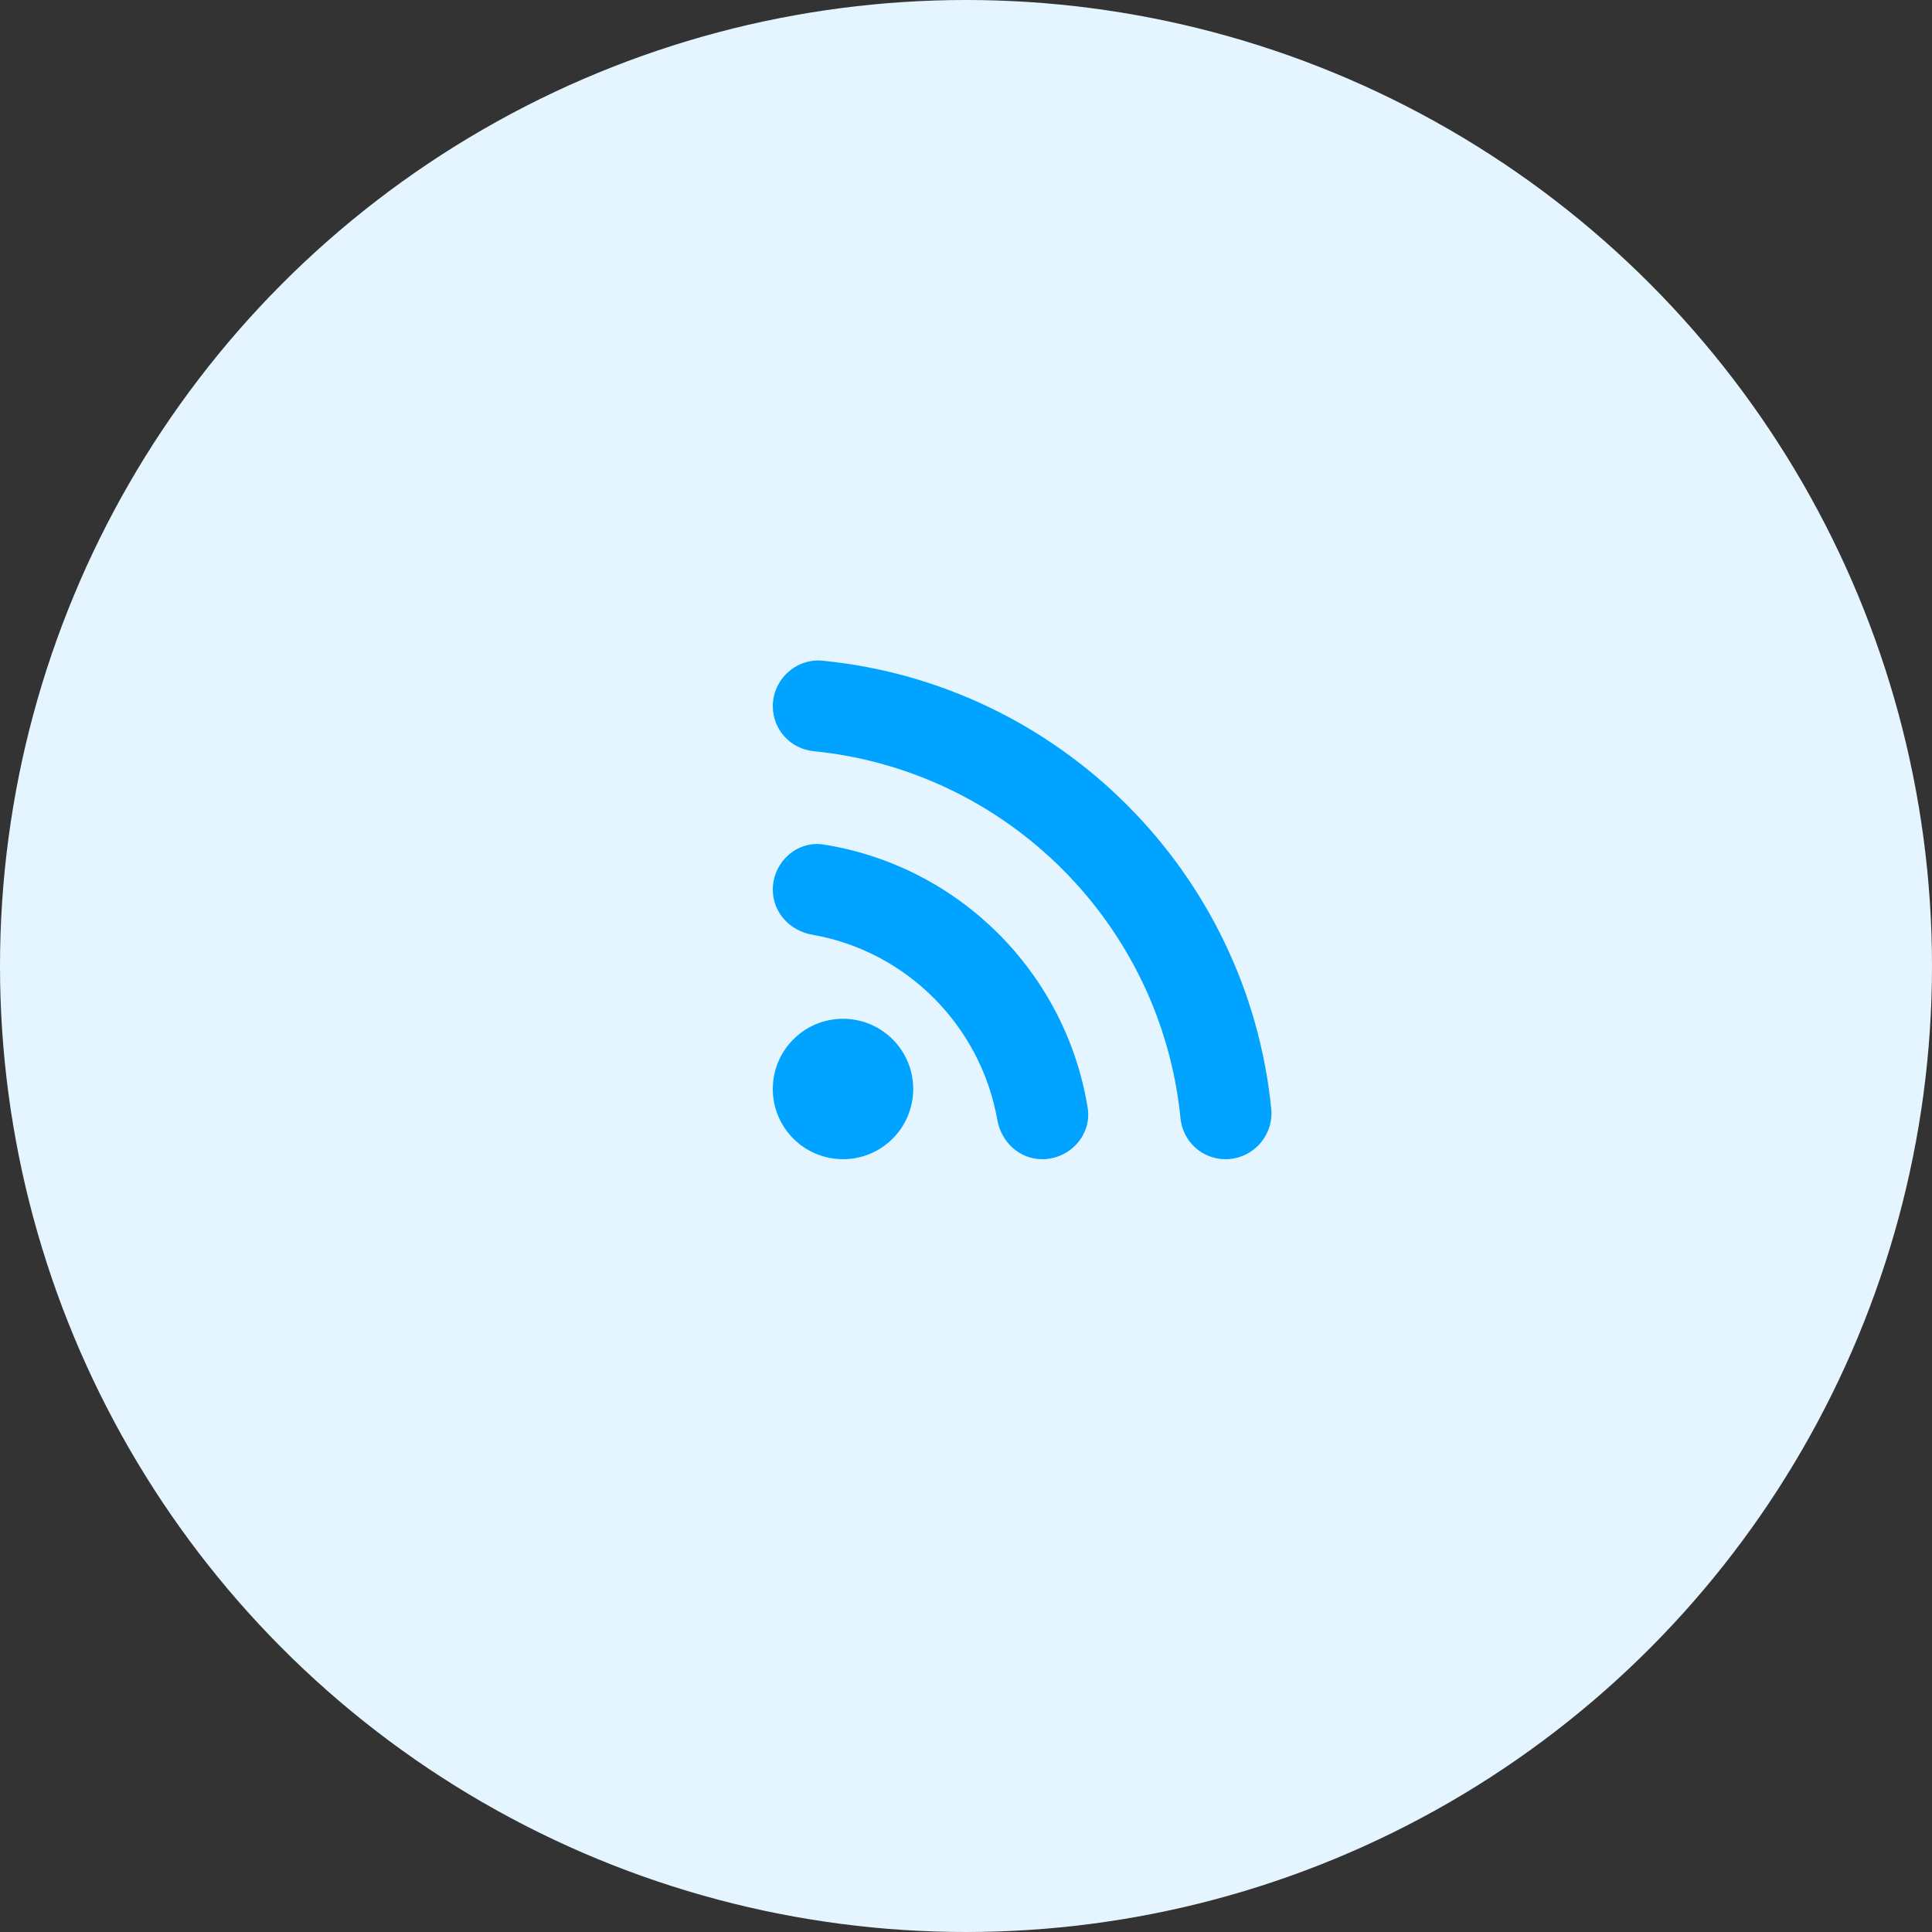 <svg xmlns="http://www.w3.org/2000/svg" width="50" height="50" viewBox="0 0 50 50">
    <rect x="0" y="0" width="50" height="50" fill="#333333" stroke="none"/>
    <g fill="none" fill-rule="evenodd">
        <g>
            <g>
                <g transform="translate(-848 -95) translate(0 60) translate(848 35)">
                    <circle cx="25" cy="25" r="25" fill="#E5F5FF"/>
                    <g transform="translate(16.667 13.333)">
                        <circle cx="5.15" cy="14.85" r="1.817" fill="#00A3FF"/>
                        <path fill="#00A3FF" d="M4.658 8.525c-.7-.117-1.325.458-1.325 1.167 0 .591.442 1.066 1.025 1.166 2.434.425 4.35 2.35 4.784 4.784.1.583.575 1.025 1.166 1.025.709 0 1.284-.625 1.175-1.325-.566-3.5-3.325-6.259-6.825-6.817zm-.025-4.758c-.691-.075-1.3.483-1.3 1.175 0 .608.459 1.108 1.059 1.166 5.008.5 8.991 4.484 9.491 9.492.059.608.559 1.067 1.167 1.067.7 0 1.25-.609 1.183-1.3-.608-6.117-5.475-10.992-11.6-11.6z"/>
                        <path d="M0 0L20 0 20 20 0 20z"/>
                    </g>
                </g>
            </g>
        </g>
    </g>
</svg>

